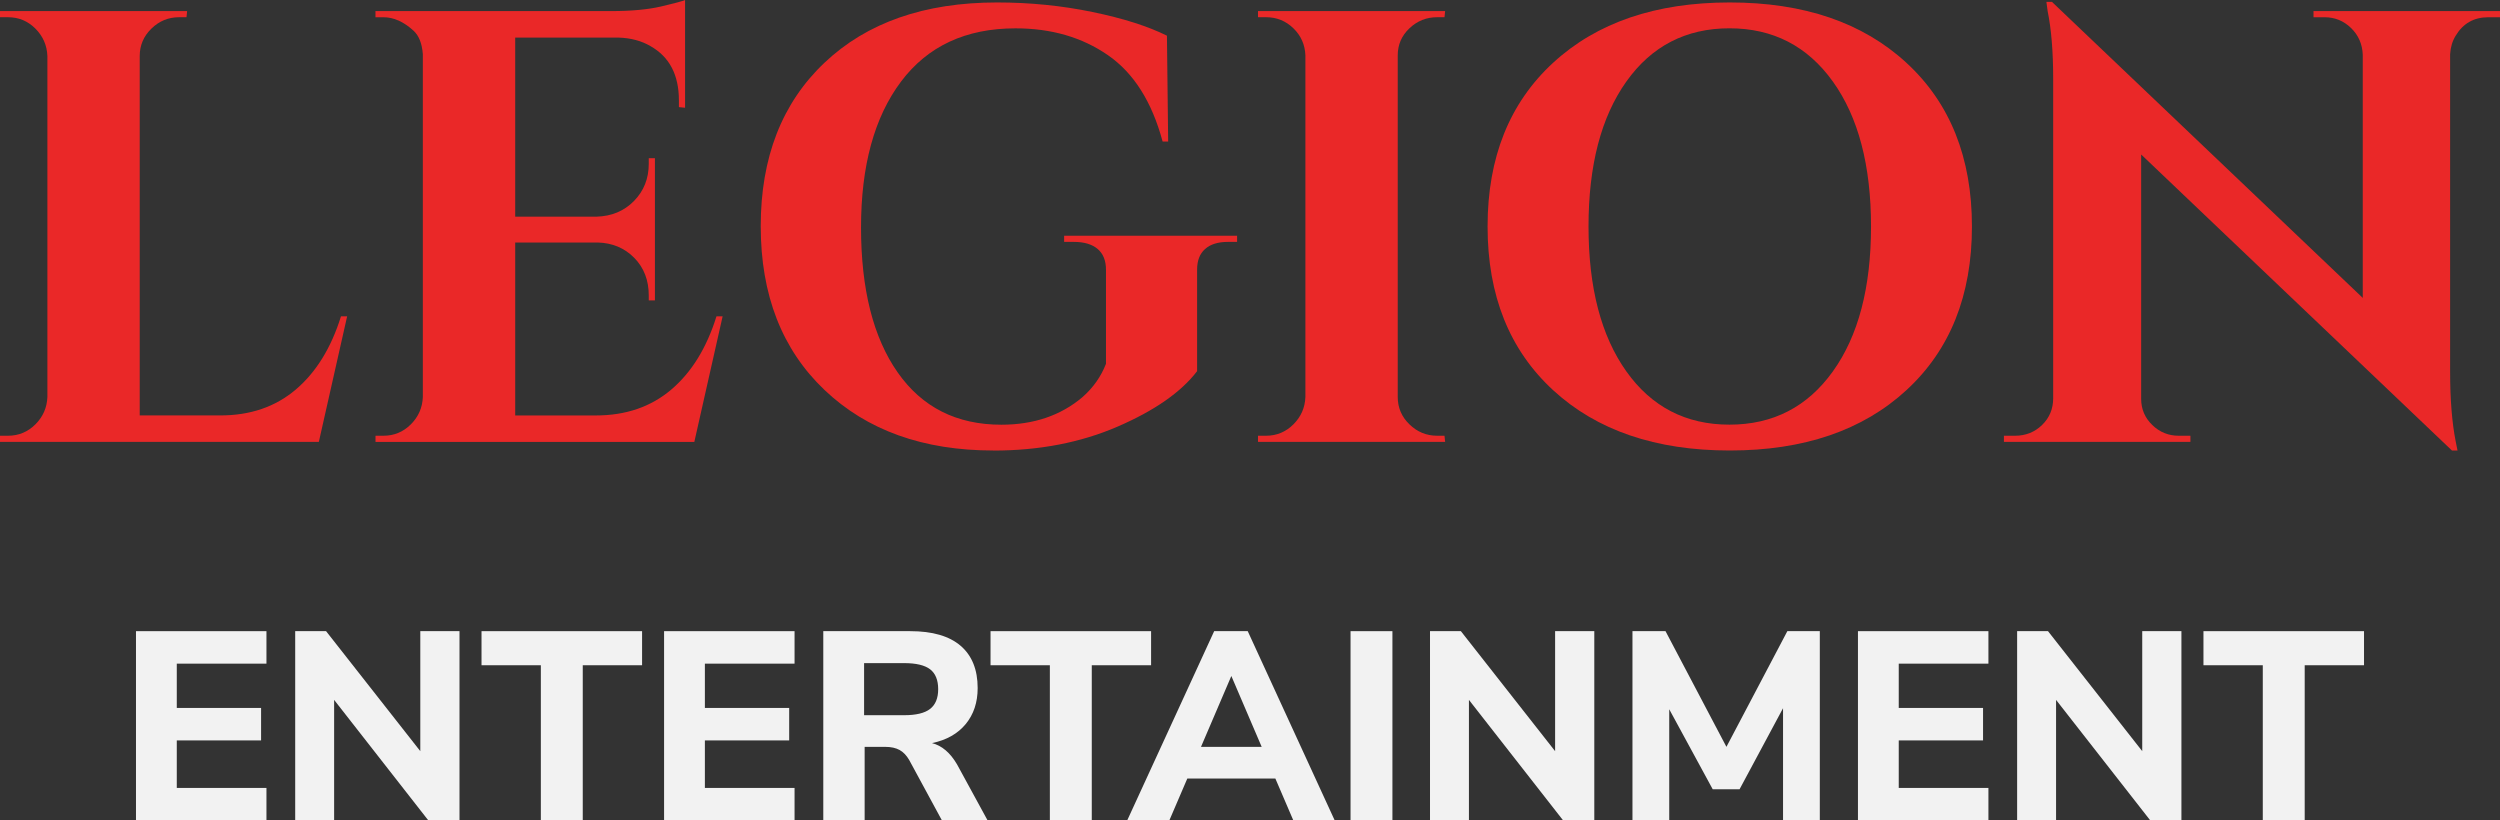 <?xml version="1.0" encoding="UTF-8"?><svg id="Layer_2" xmlns="http://www.w3.org/2000/svg" viewBox="0 0 856.71 281.15"><rect x="0" y="0" width="856.71" height="281.15" fill="#333333" stroke="none"/><defs><style>.cls-1{fill:#ea2828;}.cls-1,.cls-2{stroke-width:0px;}.cls-2{fill:#f2f2f2;}</style></defs><g id="Layer_1-2"><path class="cls-1" d="M2.74,149.32c3.65,0,6.78-1.3,9.39-3.9,2.6-2.6,3.97-5.73,4.11-9.39V19.19c-.14-3.65-1.51-6.78-4.11-9.39-2.6-2.6-5.73-3.9-9.39-3.9H0v-2.11h64.12l-.21,2.11h-2.53c-3.66,0-6.82,1.3-9.49,3.9-2.67,2.6-4.01,5.73-4.01,9.39v123.17h27.63c10.26,0,18.88-2.95,25.84-8.86s12.13-14.27,15.5-25.1h2.11l-9.7,43.03H0v-2.11h2.74Z"/><path class="cls-1" d="M131.4,149.32c3.65,0,6.78-1.3,9.39-3.9,2.6-2.6,3.97-5.73,4.11-9.39V18.56c-.28-3.65-1.34-6.33-3.16-8.01-3.37-3.09-6.82-4.64-10.33-4.64h-2.74v-2.11h80.78c6.89,0,12.58-.53,17.08-1.58,4.5-1.05,7.24-1.79,8.23-2.21v36.91l-2.11-.21v-2.32c0-8.72-3.24-14.9-9.7-18.56-3.09-1.83-6.75-2.81-10.97-2.95h-35.43v61.37h27.84c5.2-.14,9.49-1.93,12.87-5.38,3.38-3.44,5.06-7.7,5.06-12.76v-1.9h2.11v48.72h-2.11v-1.69c0-5.2-1.65-9.49-4.96-12.87-3.31-3.37-7.49-5.13-12.55-5.27h-28.26v59.27h27.63c10.26,0,18.88-2.95,25.84-8.86s12.13-14.27,15.5-25.1h2.11l-9.7,43.03h-109.25v-2.11h2.74Z"/><path class="cls-1" d="M340.41,154.38c-24.04,0-43.34-6.92-57.89-20.77-14.55-13.85-21.83-32.55-21.83-56.1s7.28-42.21,21.83-56c14.55-13.78,34.27-20.67,59.16-20.67,11.25,0,22.15,1.09,32.69,3.27,10.55,2.18,19.05,4.89,25.52,8.12l.42,36.28h-1.9c-3.66-13.64-9.91-23.52-18.77-29.63-8.86-6.12-19.4-9.17-31.64-9.17-17.01,0-30.09,6.08-39.23,18.24-9.14,12.16-13.71,28.83-13.71,49.99s4.18,37.72,12.55,49.67c8.36,11.95,20.21,17.93,35.54,17.93,11.11,0,20.39-3.16,27.84-9.49,3.65-3.23,6.33-7.03,8.01-11.39v-32.27c0-3.09-.95-5.45-2.85-7.07-1.9-1.61-4.61-2.43-8.12-2.43h-3.37v-2.11h59.27v2.11h-3.16c-3.37,0-5.98.81-7.8,2.43-1.83,1.62-2.74,3.97-2.74,7.07v34.8c-5.48,7.17-14.55,13.5-27.21,18.98-12.65,5.48-26.86,8.23-42.6,8.23Z"/><path class="cls-1" d="M433.84,149.32c3.65,0,6.78-1.3,9.39-3.9,2.6-2.6,3.97-5.73,4.11-9.39V18.98c-.14-3.65-1.51-6.75-4.11-9.28-2.6-2.53-5.73-3.8-9.39-3.8h-2.74v-2.11h64.12l-.21,2.11h-2.53c-3.66,0-6.82,1.27-9.49,3.8-2.67,2.53-4.01,5.63-4.01,9.28v117.05c0,3.66,1.33,6.79,4.01,9.39,2.67,2.6,5.83,3.9,9.49,3.9h2.53l.21,2.11h-64.12v-2.11h2.74Z"/><path class="cls-1" d="M532.23,21.51c14.97-13.78,35.15-20.67,60.53-20.67s45.56,6.89,60.53,20.67c14.97,13.78,22.46,32.48,22.46,56.1s-7.49,42.32-22.46,56.1c-14.97,13.78-35.15,20.67-60.53,20.67s-45.56-6.89-60.53-20.67c-14.97-13.78-22.46-32.48-22.46-56.1s7.49-42.32,22.46-56.1ZM557.33,127.28c8.65,12.16,20.42,18.24,35.33,18.24s26.71-6.08,35.43-18.24c8.72-12.16,13.08-28.72,13.08-49.67s-4.36-37.51-13.08-49.67c-8.72-12.16-20.53-18.24-35.43-18.24s-26.68,6.08-35.33,18.24c-8.65,12.16-12.97,28.72-12.97,49.67s4.32,37.51,12.97,49.67Z"/><path class="cls-1" d="M852.7,5.91c-4.92,0-8.65,2.11-11.18,6.33-1.13,1.83-1.76,3.94-1.9,6.33v108.83c0,9.42.63,17.37,1.9,23.83l.63,3.16h-1.9l-106.51-101.45v83.73c0,3.52,1.27,6.51,3.8,8.96,2.53,2.46,5.55,3.69,9.07,3.69h4.01v2.11h-63.91v-2.11h3.8c3.65,0,6.75-1.23,9.28-3.69,2.53-2.46,3.8-5.52,3.8-9.17V27c0-9.28-.63-17.01-1.9-23.2l-.42-3.16h1.9l106.51,101.45V18.77c-.14-3.65-1.48-6.71-4.01-9.17-2.53-2.46-5.56-3.69-9.07-3.69h-3.8v-2.11h63.91v2.11h-4.01Z"/><path class="cls-2" d="M46.6,281.15v-64.86h44.71v11.13h-30.73v15.18h28.89v11.13h-28.89v16.28h30.73v11.13h-44.71Z"/><path class="cls-2" d="M144.03,216.29h13.43v64.86h-10.67l-32.29-41.31v41.31h-13.34v-64.86h10.58l32.29,41.12v-41.12Z"/><path class="cls-2" d="M185.34,281.15v-53.18h-20.33v-11.68h55.02v11.68h-20.33v53.18h-14.35Z"/><path class="cls-2" d="M227.57,281.15v-64.86h44.71v11.13h-30.73v15.18h28.89v11.13h-28.89v16.28h30.73v11.13h-44.71Z"/><path class="cls-2" d="M338.43,281.15h-15.64l-11.22-20.7c-.92-1.59-2.02-2.74-3.31-3.45-1.29-.7-2.91-1.06-4.88-1.06h-7.08v25.21h-14.17v-64.86h29.81c7.6,0,13.35,1.67,17.25,5.01,3.89,3.34,5.84,8.17,5.84,14.49,0,4.91-1.37,9.02-4.09,12.33-2.73,3.31-6.58,5.49-11.55,6.53,3.37.86,6.22,3.28,8.56,7.27l10.49,19.23ZM318.74,242.93c1.84-1.44,2.76-3.69,2.76-6.76s-.92-5.4-2.76-6.81c-1.84-1.41-4.82-2.12-8.92-2.12h-13.71v17.85h13.71c4.11,0,7.08-.72,8.92-2.16Z"/><path class="cls-2" d="M359.77,281.15v-53.18h-20.33v-11.68h55.02v11.68h-20.33v53.18h-14.35Z"/><path class="cls-2" d="M443.21,281.15l-6.16-14.35h-30.18l-6.16,14.35h-14.44l29.81-64.86h11.5l29.81,64.86h-14.17ZM411.57,255.94h20.79l-10.4-24.29-10.4,24.29Z"/><path class="cls-2" d="M462.81,281.15v-64.86h14.35v64.86h-14.35Z"/><path class="cls-2" d="M532.91,216.29h13.43v64.86h-10.67l-32.29-41.31v41.31h-13.34v-64.86h10.58l32.29,41.12v-41.12Z"/><path class="cls-2" d="M612.49,216.29h11.13v64.86h-12.6v-38.46l-14.9,27.78h-9.2l-14.9-27.42v38.09h-12.6v-64.86h11.32l20.88,39.65,20.88-39.65Z"/><path class="cls-2" d="M636.69,281.15v-64.86h44.71v11.13h-30.73v15.18h28.89v11.13h-28.89v16.28h30.73v11.13h-44.71Z"/><path class="cls-2" d="M734.11,216.29h13.43v64.86h-10.67l-32.29-41.31v41.31h-13.34v-64.86h10.58l32.29,41.12v-41.12Z"/><path class="cls-2" d="M775.42,281.15v-53.18h-20.33v-11.68h55.02v11.68h-20.33v53.18h-14.35Z"/></g></svg>